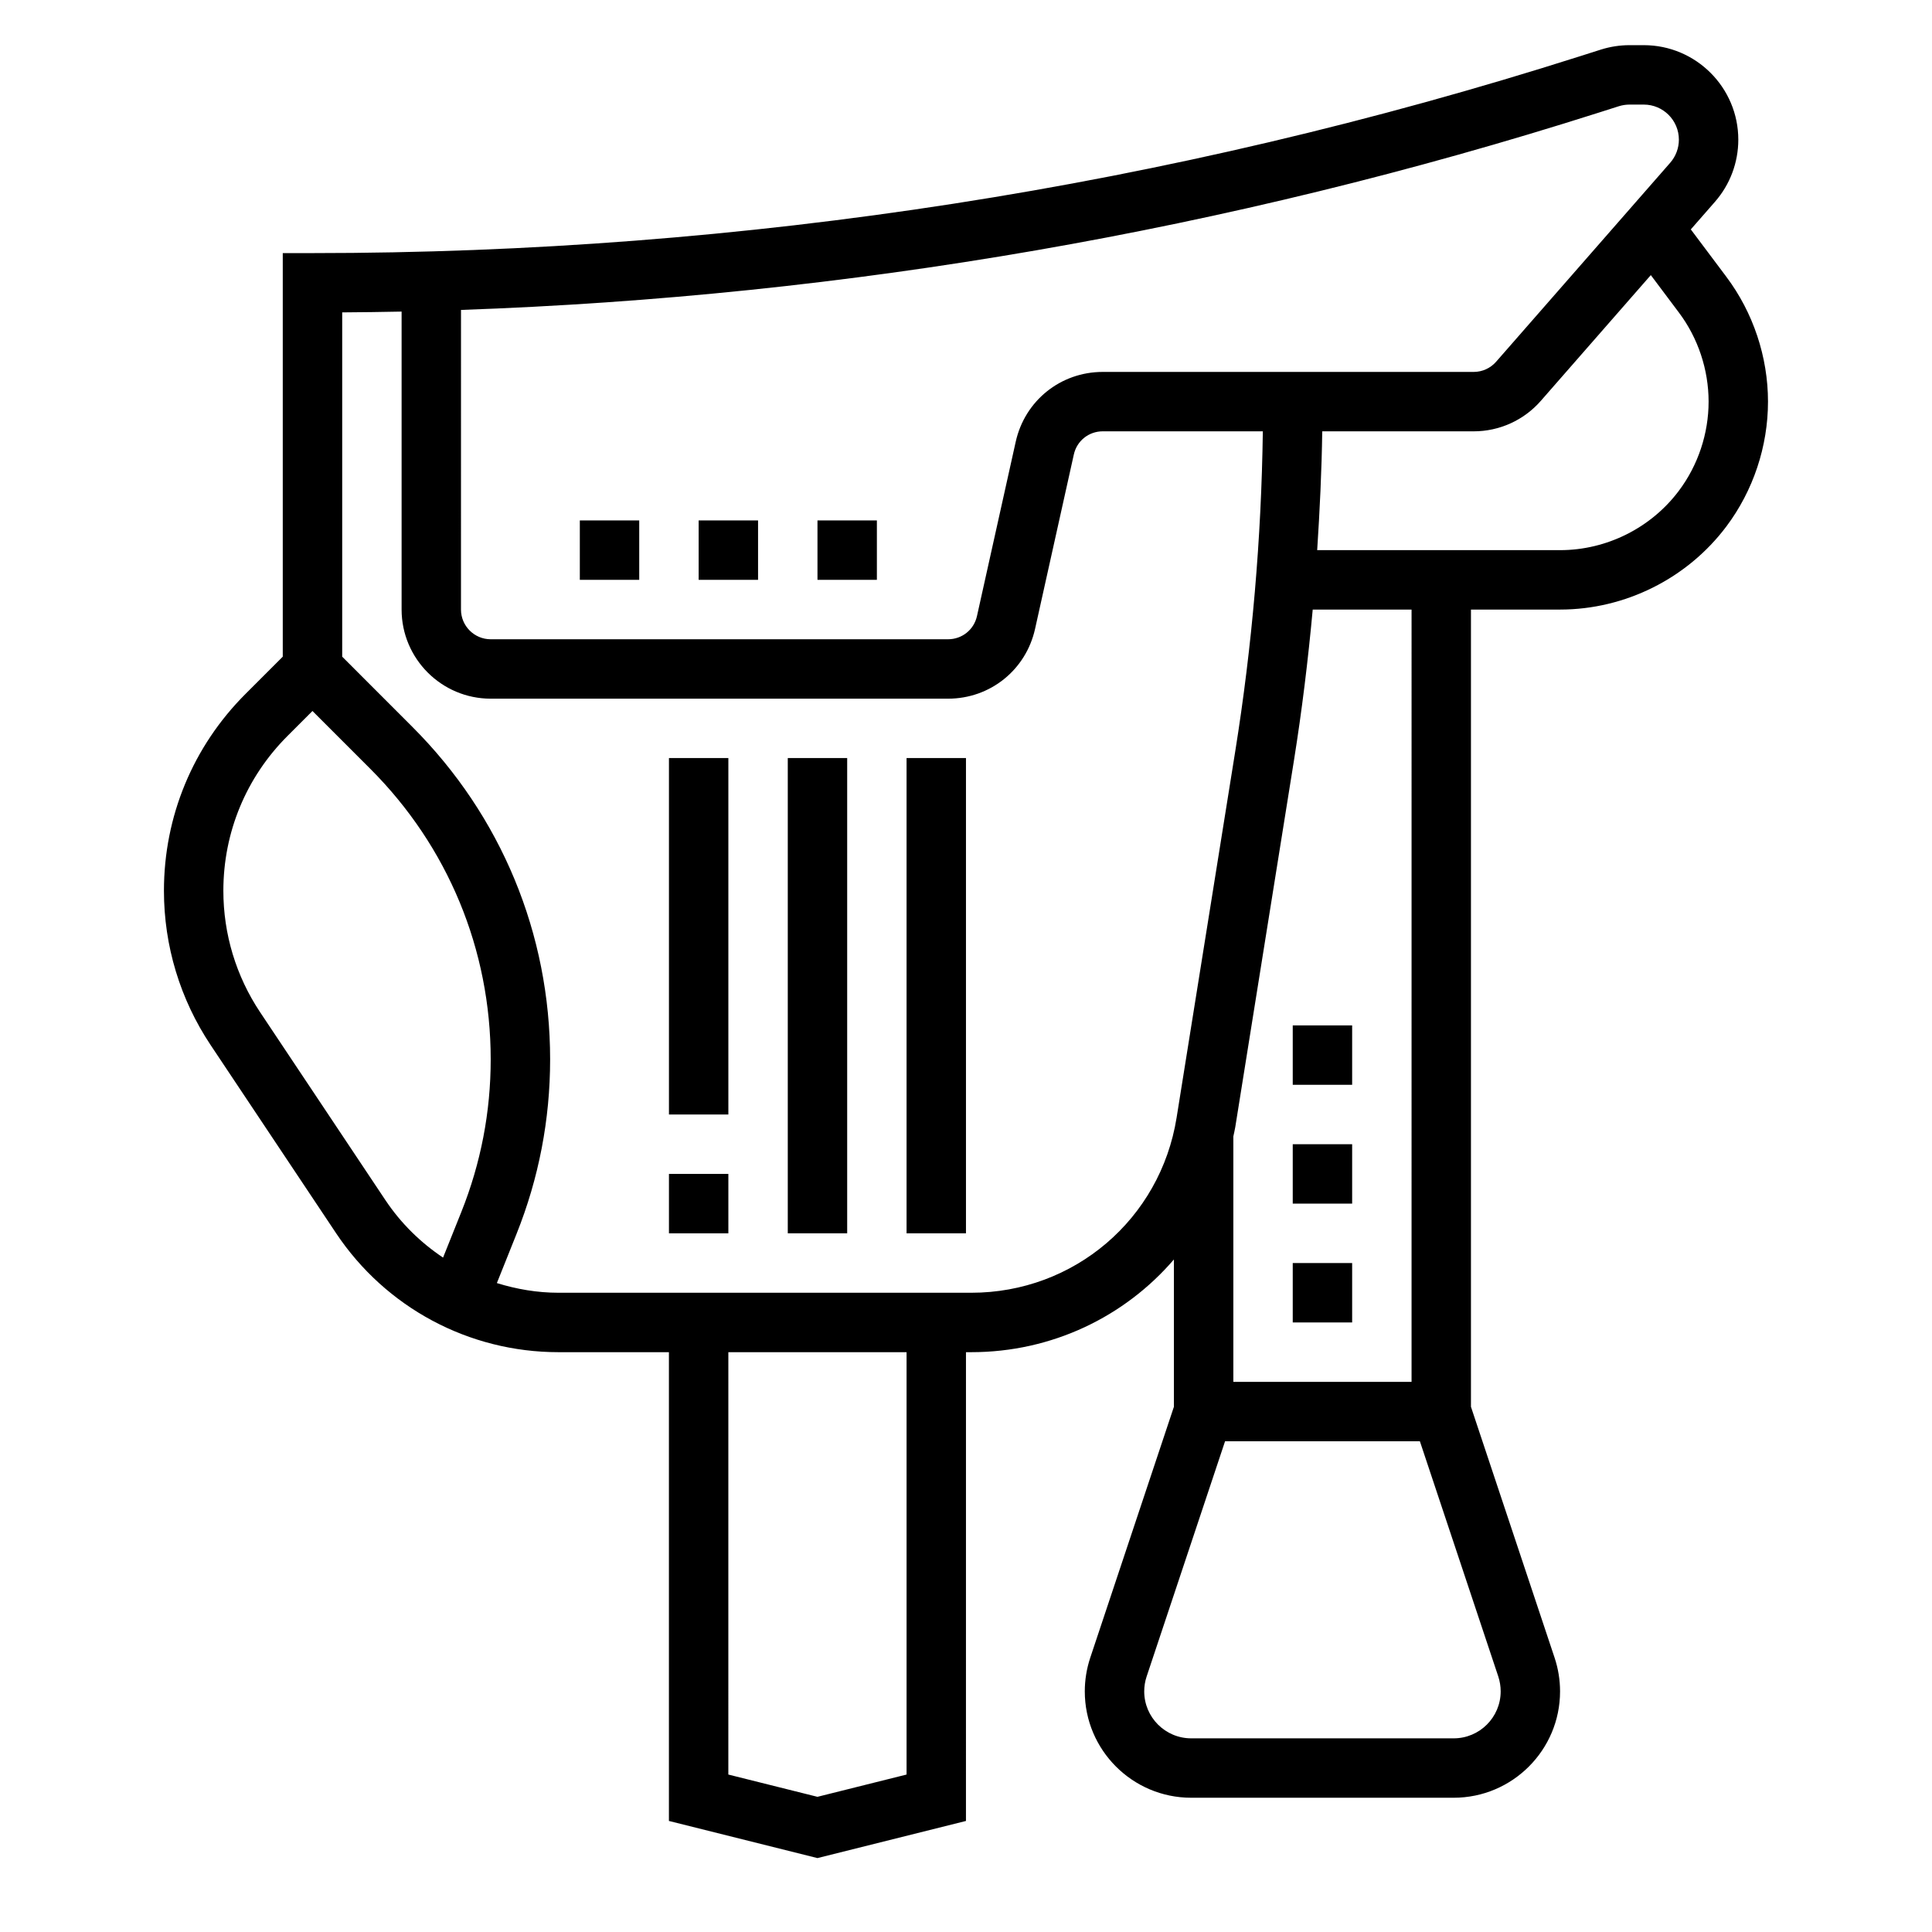 <?xml version="1.0" encoding="UTF-8"?>
<!-- Uploaded to: ICON Repo, www.svgrepo.com, Generator: ICON Repo Mixer Tools -->
<svg fill="#000000" width="800px" height="800px" version="1.1" viewBox="144 144 512 512" xmlns="http://www.w3.org/2000/svg">
 <g>
  <path d="m601.52 217.38-9.438-12.586 6.391-7.305c4-4.566 6.195-10.418 6.195-16.477 0-13.809-11.234-25.043-25.043-25.043h-3.785c-2.59 0-5.148 0.402-7.59 1.172l-5.613 1.785c-108.73 34.602-221.71 52.148-335.83 52.148h-7.871v106.95l-9.887 9.887c-13.926 13.926-21.602 32.449-21.602 52.145 0 14.602 4.281 28.75 12.383 40.91l33.219 49.82c13.172 19.762 35.215 31.555 58.949 31.555h29.273v124.23l39.359 9.84 39.359-9.84 0.004-124.23h1.402c21.387 0 40.66-9.398 53.703-24.57v39.039l-22.176 66.52c-0.953 2.879-1.441 5.879-1.441 8.902 0 15.547 12.641 28.188 28.188 28.188h69.574c15.547 0 28.188-12.641 28.188-28.188 0-3.023-0.488-6.023-1.449-8.918l-22.164-66.504v-211.27h23.617c17.246 0 33.73-8.242 44.082-22.043 7.109-9.469 11.02-21.207 11.02-33.062 0-11.855-3.922-23.594-11.02-33.055zm-335.35 8.754c102.33-3.574 203.48-21.098 301.24-52.199l5.629-1.793c0.895-0.277 1.84-0.426 2.801-0.426h3.785c5.125 0 9.297 4.164 9.297 9.297 0 2.25-0.82 4.426-2.297 6.117l-46.145 52.742c-1.504 1.715-3.664 2.691-5.938 2.691h-98.305c-11.156 0-20.633 7.606-23.059 18.5l-10.266 46.184c-0.793 3.629-3.957 6.164-7.676 6.164h-121.2c-4.336 0-7.871-3.527-7.871-7.871zm-20.02 235.93-33.219-49.82c-6.371-9.566-9.738-20.699-9.738-32.184 0-15.492 6.039-30.055 16.988-41.012l6.625-6.629 15.344 15.344c20.562 20.566 31.891 47.906 31.891 76.996 0 13.926-2.621 27.527-7.793 40.445l-4.832 12.074c-5.938-3.973-11.172-9.074-15.266-15.215zm138.1 152.21-23.617 5.902-23.617-5.902 0.004-111.93h47.23zm17.145-127.68h-109.39c-5.629 0-11.098-0.945-16.328-2.566l5.195-12.988c5.918-14.781 8.918-30.355 8.918-46.285 0-33.289-12.965-64.59-36.504-88.121l-18.598-18.609v-91.238c5.25-0.031 10.5-0.109 15.742-0.211v78.965c0 13.02 10.598 23.617 23.617 23.617h121.2c11.156 0 20.633-7.606 23.059-18.5l10.266-46.184c0.789-3.633 3.957-6.168 7.672-6.168h42.422c-0.387 28.34-2.832 56.812-7.305 84.758l-15.547 97.125c-4.301 26.891-27.184 46.406-54.414 46.406zm140.3 105.64c0 6.863-5.582 12.445-12.445 12.445h-69.574c-6.863 0-12.445-5.582-12.445-12.445 0-1.34 0.211-2.668 0.637-3.938l20.785-62.34h51.633l20.773 62.324c0.422 1.285 0.637 2.613 0.637 3.953zm-23.617-82.02h-47.23v-65.047c0.164-0.828 0.379-1.637 0.512-2.481l15.547-97.133c2.117-13.242 3.746-26.609 4.977-40.012h26.195zm70.848-236.16c-7.391 9.855-19.16 15.742-31.488 15.742h-64.371c0.684-10.492 1.195-20.996 1.34-31.488h40.141c6.809 0 13.289-2.938 17.773-8.062l29.164-33.34 7.441 9.922c5.078 6.754 7.871 15.145 7.871 23.609 0.004 8.461-2.793 16.855-7.871 23.617z"/>
  <path d="m321.28 344.89h15.742v94.465h-15.742z"/>
  <path d="m321.28 455.1h15.742v15.742h-15.742z"/>
  <path d="m352.77 344.89h15.742v125.95h-15.742z"/>
  <path d="m384.25 344.89h15.742v125.95h-15.742z"/>
  <path d="m297.66 281.92h15.742v15.742h-15.742z"/>
  <path d="m329.15 281.92h15.742v15.742h-15.742z"/>
  <path d="m360.64 281.92h15.742v15.742h-15.742z"/>
  <path d="m486.59 478.72h15.742v15.742h-15.742z"/>
  <path d="m486.59 447.23h15.742v15.742h-15.742z"/>
  <path d="m486.59 415.74h15.742v15.742h-15.742z"/>
 </g>
</svg>